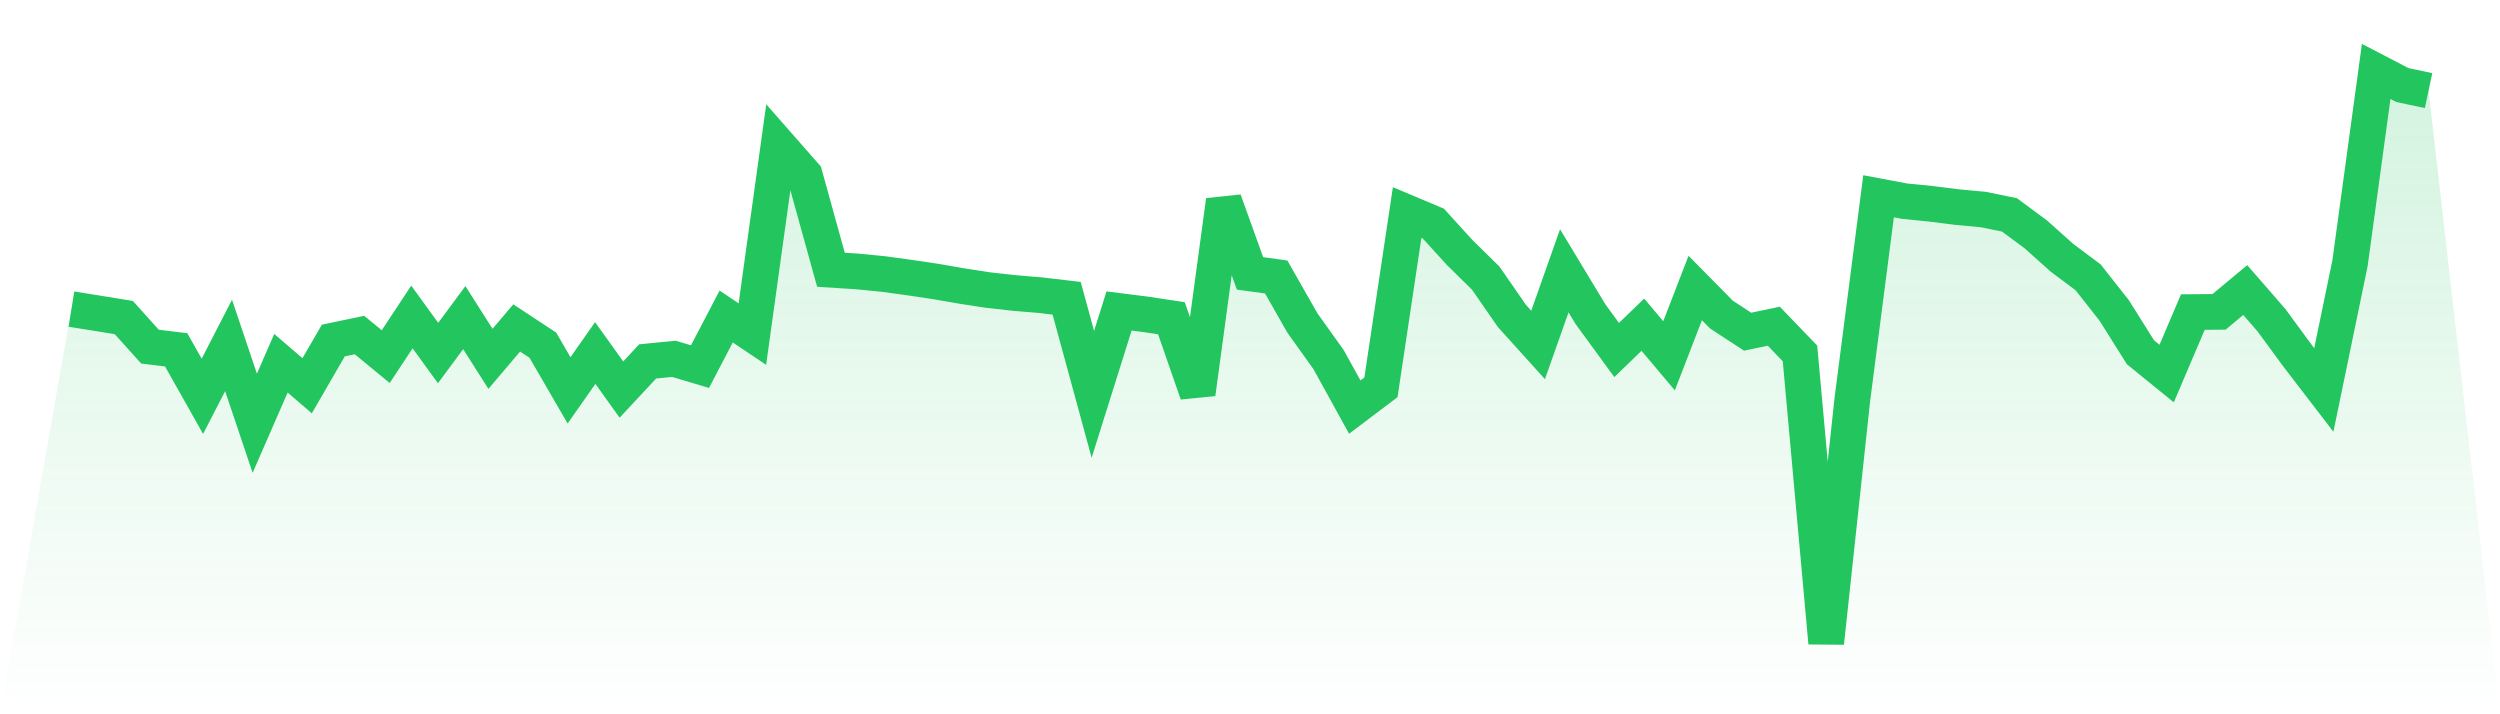 <svg viewBox="0 0 140 40" xmlns="http://www.w3.org/2000/svg">
<defs>
<linearGradient id="gradient" x1="0" x2="0" y1="0" y2="1">
<stop offset="0%" stop-color="#22c55e" stop-opacity="0.2"/>
<stop offset="100%" stop-color="#22c55e" stop-opacity="0"/>
</linearGradient>
</defs>
<path d="M4,17.31 L4,17.31 L5.467,17.545 L6.933,17.783 L8.4,19.411 L9.867,19.592 L11.333,22.193 L12.8,19.344 L14.267,23.702 L15.733,20.341 L17.2,21.602 L18.667,19.068 L20.133,18.763 L21.6,19.97 L23.067,17.75 L24.533,19.769 L26,17.787 L27.467,20.095 L28.933,18.365 L30.4,19.33 L31.867,21.86 L33.333,19.769 L34.8,21.815 L36.267,20.24 L37.733,20.093 L39.2,20.53 L40.667,17.724 L42.133,18.709 L43.6,8.142 L45.067,9.813 L46.533,15.107 L48,15.2 L49.467,15.344 L50.933,15.545 L52.4,15.764 L53.867,16.018 L55.333,16.244 L56.8,16.408 L58.267,16.53 L59.733,16.703 L61.2,22.083 L62.667,17.415 L64.133,17.6 L65.6,17.821 L67.067,22.047 L68.533,11.228 L70,15.31 L71.467,15.511 L72.933,18.085 L74.4,20.136 L75.867,22.796 L77.333,21.689 L78.8,11.903 L80.267,12.52 L81.733,14.132 L83.2,15.574 L84.667,17.693 L86.133,19.316 L87.6,15.165 L89.067,17.594 L90.533,19.6 L92,18.183 L93.467,19.923 L94.933,16.128 L96.4,17.616 L97.867,18.575 L99.333,18.268 L100.8,19.793 L102.267,36 L103.733,22.353 L105.2,10.991 L106.667,11.267 L108.133,11.413 L109.6,11.598 L111.067,11.734 L112.533,12.035 L114,13.121 L115.467,14.432 L116.933,15.529 L118.4,17.391 L119.867,19.728 L121.333,20.918 L122.8,17.476 L124.267,17.464 L125.733,16.242 L127.2,17.929 L128.667,19.925 L130.133,21.836 L131.6,14.743 L133.067,4 L134.533,4.763 L136,5.074 L140,40 L0,40 z" fill="url(#gradient)"/>
<path d="M4,17.31 L4,17.31 L5.467,17.545 L6.933,17.783 L8.4,19.411 L9.867,19.592 L11.333,22.193 L12.8,19.344 L14.267,23.702 L15.733,20.341 L17.2,21.602 L18.667,19.068 L20.133,18.763 L21.6,19.97 L23.067,17.75 L24.533,19.769 L26,17.787 L27.467,20.095 L28.933,18.365 L30.4,19.33 L31.867,21.86 L33.333,19.769 L34.8,21.815 L36.267,20.24 L37.733,20.093 L39.2,20.53 L40.667,17.724 L42.133,18.709 L43.6,8.142 L45.067,9.813 L46.533,15.107 L48,15.2 L49.467,15.344 L50.933,15.545 L52.4,15.764 L53.867,16.018 L55.333,16.244 L56.8,16.408 L58.267,16.53 L59.733,16.703 L61.2,22.083 L62.667,17.415 L64.133,17.6 L65.6,17.821 L67.067,22.047 L68.533,11.228 L70,15.31 L71.467,15.511 L72.933,18.085 L74.4,20.136 L75.867,22.796 L77.333,21.689 L78.8,11.903 L80.267,12.52 L81.733,14.132 L83.2,15.574 L84.667,17.693 L86.133,19.316 L87.6,15.165 L89.067,17.594 L90.533,19.6 L92,18.183 L93.467,19.923 L94.933,16.128 L96.4,17.616 L97.867,18.575 L99.333,18.268 L100.8,19.793 L102.267,36 L103.733,22.353 L105.2,10.991 L106.667,11.267 L108.133,11.413 L109.6,11.598 L111.067,11.734 L112.533,12.035 L114,13.121 L115.467,14.432 L116.933,15.529 L118.4,17.391 L119.867,19.728 L121.333,20.918 L122.8,17.476 L124.267,17.464 L125.733,16.242 L127.2,17.929 L128.667,19.925 L130.133,21.836 L131.6,14.743 L133.067,4 L134.533,4.763 L136,5.074" fill="none" stroke="#22c55e" stroke-width="2"/>
</svg>